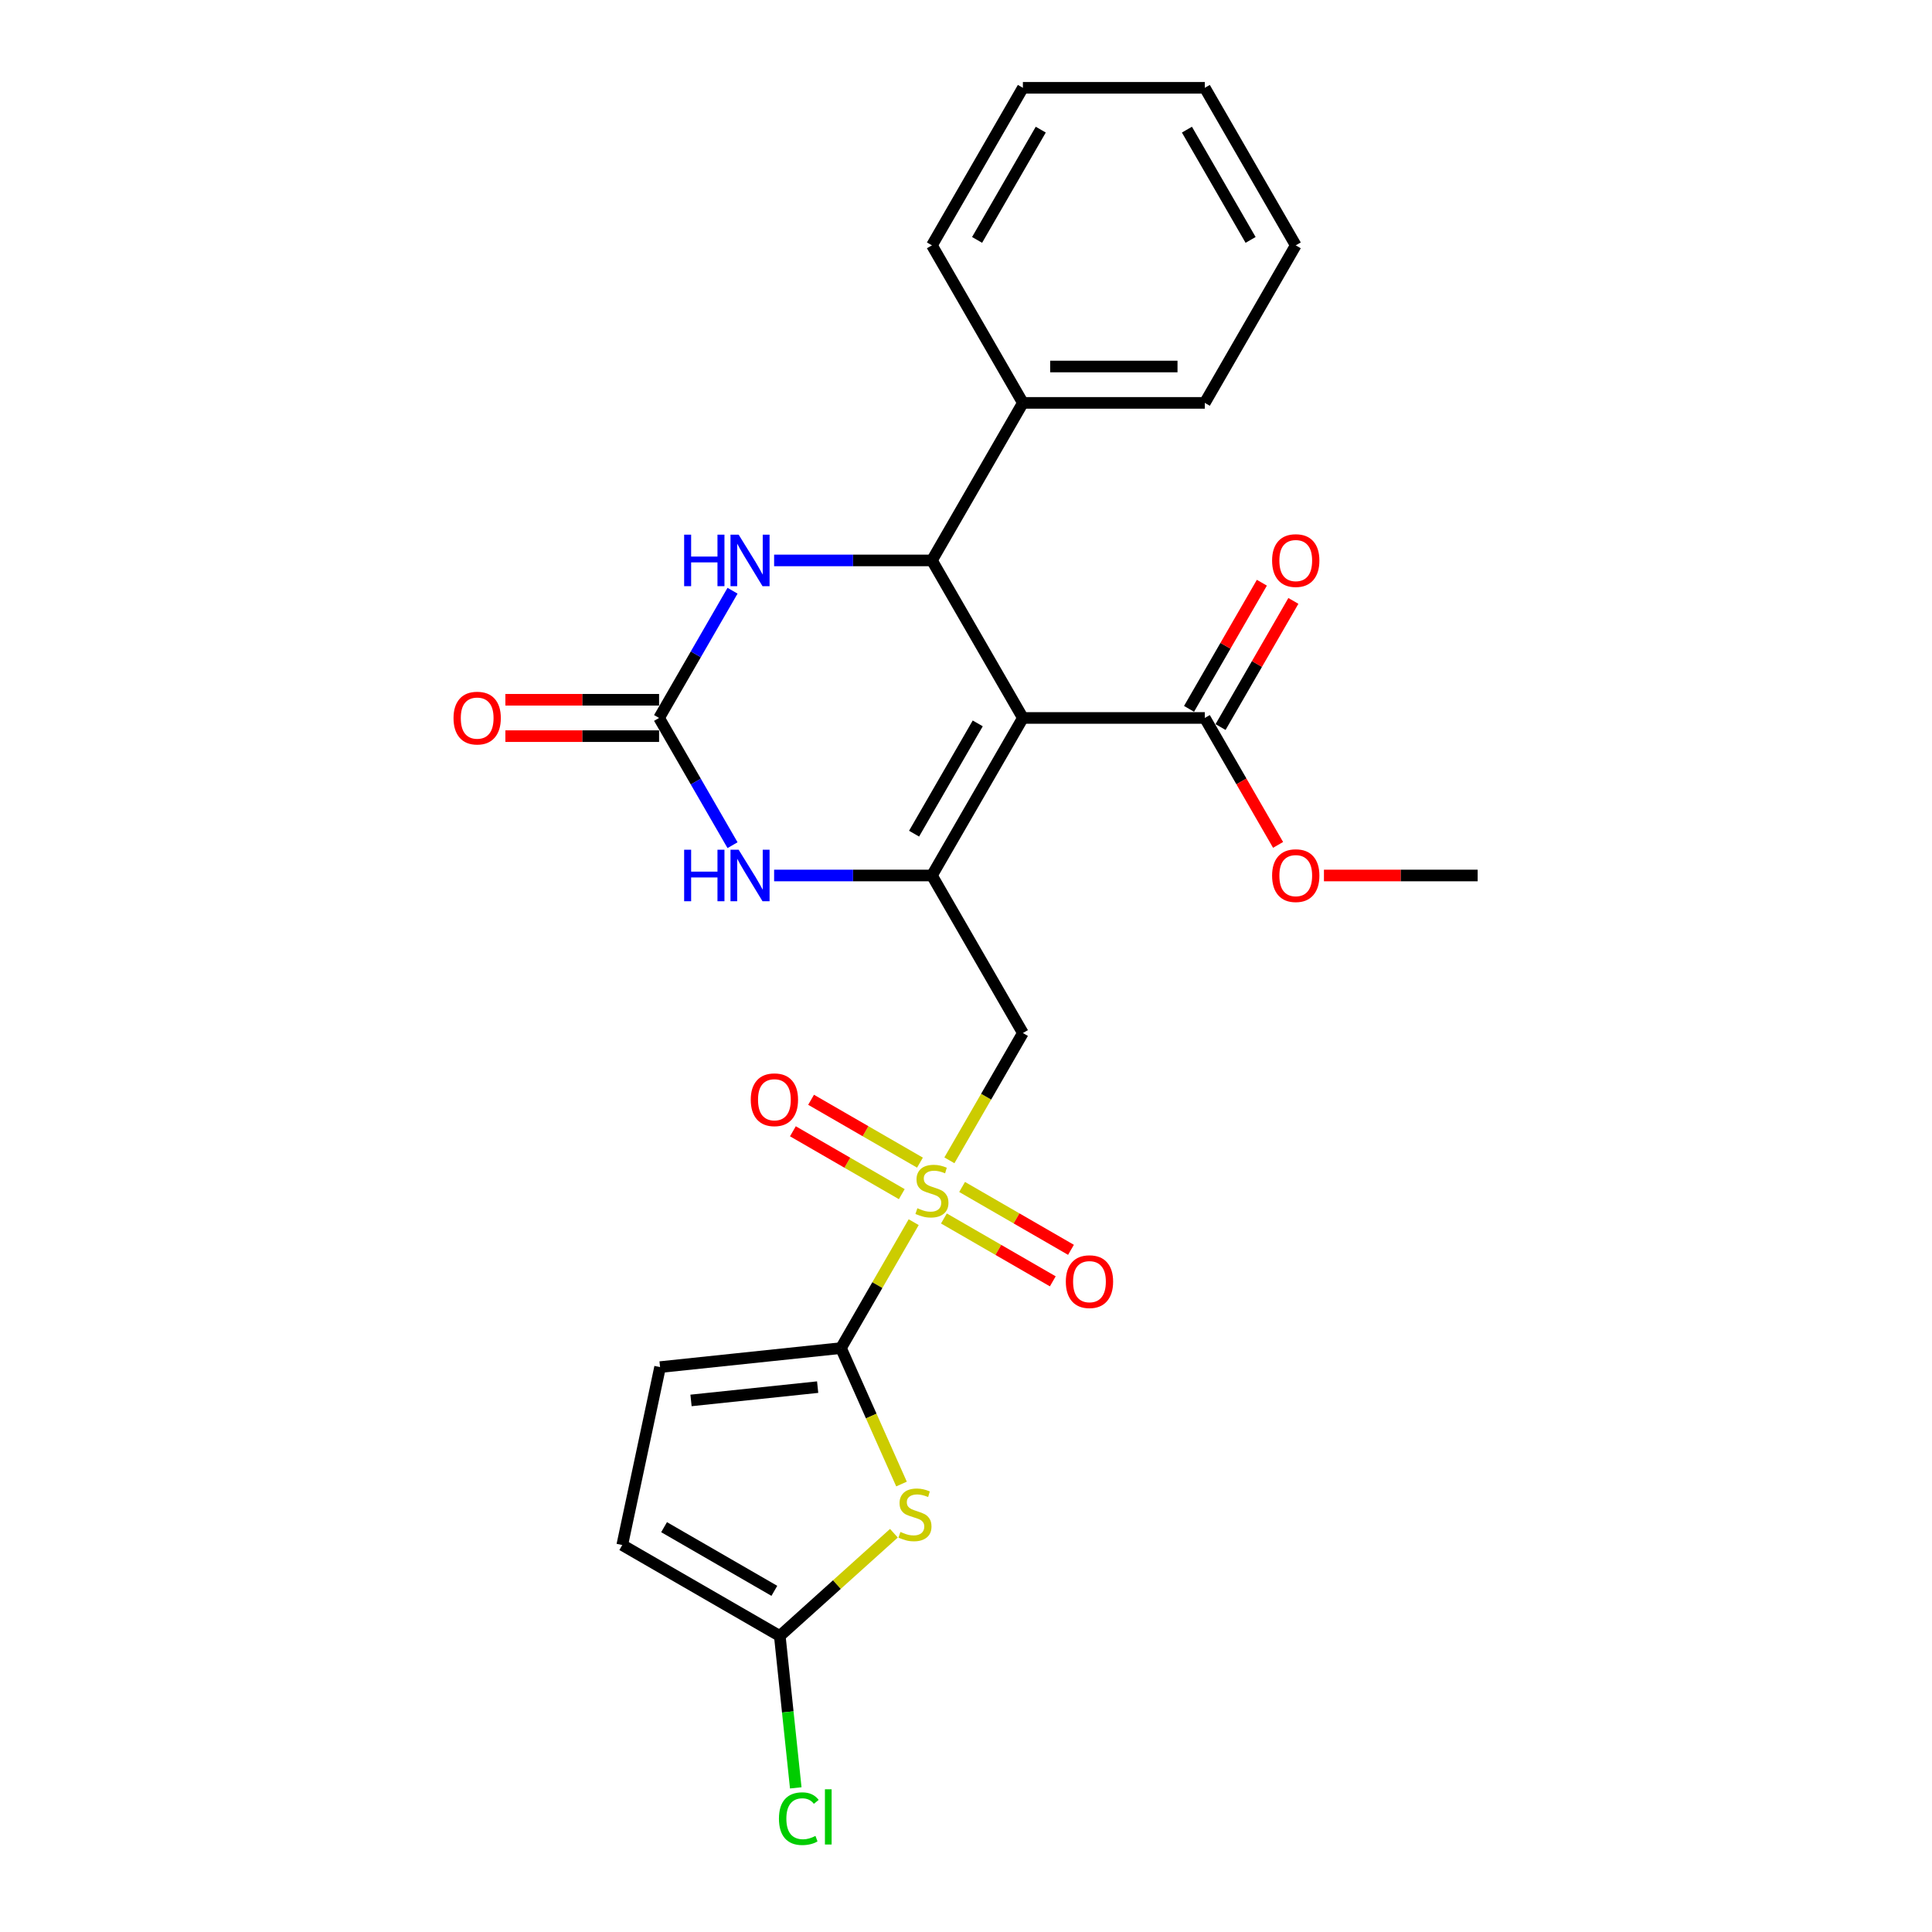 <?xml version='1.0' encoding='iso-8859-1'?>
<svg version='1.1' baseProfile='full'
              xmlns='http://www.w3.org/2000/svg'
                      xmlns:rdkit='http://www.rdkit.org/xml'
                      xmlns:xlink='http://www.w3.org/1999/xlink'
                  xml:space='preserve'
width='1000px' height='1000px' viewBox='0 0 1000 1000'>
<!-- END OF HEADER -->
<rect style='opacity:1.0;fill:#FFFFFF;stroke:none' width='1000' height='1000' x='0' y='0'> </rect>
<path class='bond-2' d='M 472.922,632.594 L 454.107,665.182' style='fill:none;fill-rule:evenodd;stroke:#CCCC00;stroke-width:6px;stroke-linecap:butt;stroke-linejoin:miter;stroke-opacity:1' />
<path class='bond-2' d='M 454.107,665.182 L 435.293,697.769' style='fill:none;fill-rule:evenodd;stroke:#000000;stroke-width:6px;stroke-linecap:butt;stroke-linejoin:miter;stroke-opacity:1' />
<path class='bond-4' d='M 491.404,600.582 L 510.425,567.636' style='fill:none;fill-rule:evenodd;stroke:#CCCC00;stroke-width:6px;stroke-linecap:butt;stroke-linejoin:miter;stroke-opacity:1' />
<path class='bond-4' d='M 510.425,567.636 L 529.446,534.691' style='fill:none;fill-rule:evenodd;stroke:#000000;stroke-width:6px;stroke-linecap:butt;stroke-linejoin:miter;stroke-opacity:1' />
<path class='bond-13' d='M 488.565,630.679 L 516.743,646.948' style='fill:none;fill-rule:evenodd;stroke:#CCCC00;stroke-width:6px;stroke-linecap:butt;stroke-linejoin:miter;stroke-opacity:1' />
<path class='bond-13' d='M 516.743,646.948 L 544.922,663.217' style='fill:none;fill-rule:evenodd;stroke:#FF0000;stroke-width:6px;stroke-linecap:butt;stroke-linejoin:miter;stroke-opacity:1' />
<path class='bond-13' d='M 497.98,614.371 L 526.159,630.64' style='fill:none;fill-rule:evenodd;stroke:#CCCC00;stroke-width:6px;stroke-linecap:butt;stroke-linejoin:miter;stroke-opacity:1' />
<path class='bond-13' d='M 526.159,630.64 L 554.337,646.909' style='fill:none;fill-rule:evenodd;stroke:#FF0000;stroke-width:6px;stroke-linecap:butt;stroke-linejoin:miter;stroke-opacity:1' />
<path class='bond-14' d='M 476.174,601.781 L 447.995,585.512' style='fill:none;fill-rule:evenodd;stroke:#CCCC00;stroke-width:6px;stroke-linecap:butt;stroke-linejoin:miter;stroke-opacity:1' />
<path class='bond-14' d='M 447.995,585.512 L 419.817,569.243' style='fill:none;fill-rule:evenodd;stroke:#FF0000;stroke-width:6px;stroke-linecap:butt;stroke-linejoin:miter;stroke-opacity:1' />
<path class='bond-14' d='M 466.759,618.089 L 438.58,601.82' style='fill:none;fill-rule:evenodd;stroke:#CCCC00;stroke-width:6px;stroke-linecap:butt;stroke-linejoin:miter;stroke-opacity:1' />
<path class='bond-14' d='M 438.58,601.82 L 410.401,585.551' style='fill:none;fill-rule:evenodd;stroke:#FF0000;stroke-width:6px;stroke-linecap:butt;stroke-linejoin:miter;stroke-opacity:1' />
<path class='bond-0' d='M 529.446,371.612 L 482.369,453.151' style='fill:none;fill-rule:evenodd;stroke:#000000;stroke-width:6px;stroke-linecap:butt;stroke-linejoin:miter;stroke-opacity:1' />
<path class='bond-0' d='M 506.077,374.427 L 473.123,431.505' style='fill:none;fill-rule:evenodd;stroke:#000000;stroke-width:6px;stroke-linecap:butt;stroke-linejoin:miter;stroke-opacity:1' />
<path class='bond-3' d='M 529.446,371.612 L 482.369,290.073' style='fill:none;fill-rule:evenodd;stroke:#000000;stroke-width:6px;stroke-linecap:butt;stroke-linejoin:miter;stroke-opacity:1' />
<path class='bond-10' d='M 529.446,371.612 L 623.6,371.612' style='fill:none;fill-rule:evenodd;stroke:#000000;stroke-width:6px;stroke-linecap:butt;stroke-linejoin:miter;stroke-opacity:1' />
<path class='bond-1' d='M 482.369,453.151 L 529.446,534.691' style='fill:none;fill-rule:evenodd;stroke:#000000;stroke-width:6px;stroke-linecap:butt;stroke-linejoin:miter;stroke-opacity:1' />
<path class='bond-7' d='M 482.369,453.151 L 441.526,453.151' style='fill:none;fill-rule:evenodd;stroke:#000000;stroke-width:6px;stroke-linecap:butt;stroke-linejoin:miter;stroke-opacity:1' />
<path class='bond-7' d='M 441.526,453.151 L 400.682,453.151' style='fill:none;fill-rule:evenodd;stroke:#0000FF;stroke-width:6px;stroke-linecap:butt;stroke-linejoin:miter;stroke-opacity:1' />
<path class='bond-5' d='M 435.293,697.769 L 450.957,732.952' style='fill:none;fill-rule:evenodd;stroke:#000000;stroke-width:6px;stroke-linecap:butt;stroke-linejoin:miter;stroke-opacity:1' />
<path class='bond-5' d='M 450.957,732.952 L 466.621,768.134' style='fill:none;fill-rule:evenodd;stroke:#CCCC00;stroke-width:6px;stroke-linecap:butt;stroke-linejoin:miter;stroke-opacity:1' />
<path class='bond-11' d='M 435.293,697.769 L 341.655,707.611' style='fill:none;fill-rule:evenodd;stroke:#000000;stroke-width:6px;stroke-linecap:butt;stroke-linejoin:miter;stroke-opacity:1' />
<path class='bond-11' d='M 423.215,717.973 L 357.669,724.862' style='fill:none;fill-rule:evenodd;stroke:#000000;stroke-width:6px;stroke-linecap:butt;stroke-linejoin:miter;stroke-opacity:1' />
<path class='bond-16' d='M 482.369,290.073 L 529.446,208.533' style='fill:none;fill-rule:evenodd;stroke:#000000;stroke-width:6px;stroke-linecap:butt;stroke-linejoin:miter;stroke-opacity:1' />
<path class='bond-27' d='M 482.369,290.073 L 441.526,290.073' style='fill:none;fill-rule:evenodd;stroke:#000000;stroke-width:6px;stroke-linecap:butt;stroke-linejoin:miter;stroke-opacity:1' />
<path class='bond-27' d='M 441.526,290.073 L 400.682,290.073' style='fill:none;fill-rule:evenodd;stroke:#0000FF;stroke-width:6px;stroke-linecap:butt;stroke-linejoin:miter;stroke-opacity:1' />
<path class='bond-9' d='M 462.685,793.6 L 433.152,820.192' style='fill:none;fill-rule:evenodd;stroke:#CCCC00;stroke-width:6px;stroke-linecap:butt;stroke-linejoin:miter;stroke-opacity:1' />
<path class='bond-9' d='M 433.152,820.192 L 403.619,846.784' style='fill:none;fill-rule:evenodd;stroke:#000000;stroke-width:6px;stroke-linecap:butt;stroke-linejoin:miter;stroke-opacity:1' />
<path class='bond-6' d='M 341.139,371.612 L 360.149,404.539' style='fill:none;fill-rule:evenodd;stroke:#000000;stroke-width:6px;stroke-linecap:butt;stroke-linejoin:miter;stroke-opacity:1' />
<path class='bond-6' d='M 360.149,404.539 L 379.159,437.465' style='fill:none;fill-rule:evenodd;stroke:#0000FF;stroke-width:6px;stroke-linecap:butt;stroke-linejoin:miter;stroke-opacity:1' />
<path class='bond-8' d='M 341.139,371.612 L 360.149,338.685' style='fill:none;fill-rule:evenodd;stroke:#000000;stroke-width:6px;stroke-linecap:butt;stroke-linejoin:miter;stroke-opacity:1' />
<path class='bond-8' d='M 360.149,338.685 L 379.159,305.759' style='fill:none;fill-rule:evenodd;stroke:#0000FF;stroke-width:6px;stroke-linecap:butt;stroke-linejoin:miter;stroke-opacity:1' />
<path class='bond-15' d='M 341.139,362.197 L 301.359,362.197' style='fill:none;fill-rule:evenodd;stroke:#000000;stroke-width:6px;stroke-linecap:butt;stroke-linejoin:miter;stroke-opacity:1' />
<path class='bond-15' d='M 301.359,362.197 L 261.579,362.197' style='fill:none;fill-rule:evenodd;stroke:#FF0000;stroke-width:6px;stroke-linecap:butt;stroke-linejoin:miter;stroke-opacity:1' />
<path class='bond-15' d='M 341.139,381.027 L 301.359,381.027' style='fill:none;fill-rule:evenodd;stroke:#000000;stroke-width:6px;stroke-linecap:butt;stroke-linejoin:miter;stroke-opacity:1' />
<path class='bond-15' d='M 301.359,381.027 L 261.579,381.027' style='fill:none;fill-rule:evenodd;stroke:#FF0000;stroke-width:6px;stroke-linecap:butt;stroke-linejoin:miter;stroke-opacity:1' />
<path class='bond-18' d='M 403.619,846.784 L 407.75,886.089' style='fill:none;fill-rule:evenodd;stroke:#000000;stroke-width:6px;stroke-linecap:butt;stroke-linejoin:miter;stroke-opacity:1' />
<path class='bond-18' d='M 407.75,886.089 L 411.881,925.395' style='fill:none;fill-rule:evenodd;stroke:#00CC00;stroke-width:6px;stroke-linecap:butt;stroke-linejoin:miter;stroke-opacity:1' />
<path class='bond-26' d='M 403.619,846.784 L 322.079,799.707' style='fill:none;fill-rule:evenodd;stroke:#000000;stroke-width:6px;stroke-linecap:butt;stroke-linejoin:miter;stroke-opacity:1' />
<path class='bond-26' d='M 400.803,823.414 L 343.725,790.461' style='fill:none;fill-rule:evenodd;stroke:#000000;stroke-width:6px;stroke-linecap:butt;stroke-linejoin:miter;stroke-opacity:1' />
<path class='bond-17' d='M 631.754,376.32 L 650.601,343.675' style='fill:none;fill-rule:evenodd;stroke:#000000;stroke-width:6px;stroke-linecap:butt;stroke-linejoin:miter;stroke-opacity:1' />
<path class='bond-17' d='M 650.601,343.675 L 669.448,311.031' style='fill:none;fill-rule:evenodd;stroke:#FF0000;stroke-width:6px;stroke-linecap:butt;stroke-linejoin:miter;stroke-opacity:1' />
<path class='bond-17' d='M 615.446,366.904 L 634.293,334.26' style='fill:none;fill-rule:evenodd;stroke:#000000;stroke-width:6px;stroke-linecap:butt;stroke-linejoin:miter;stroke-opacity:1' />
<path class='bond-17' d='M 634.293,334.26 L 653.14,301.616' style='fill:none;fill-rule:evenodd;stroke:#FF0000;stroke-width:6px;stroke-linecap:butt;stroke-linejoin:miter;stroke-opacity:1' />
<path class='bond-19' d='M 623.6,371.612 L 642.566,404.463' style='fill:none;fill-rule:evenodd;stroke:#000000;stroke-width:6px;stroke-linecap:butt;stroke-linejoin:miter;stroke-opacity:1' />
<path class='bond-19' d='M 642.566,404.463 L 661.533,437.315' style='fill:none;fill-rule:evenodd;stroke:#FF0000;stroke-width:6px;stroke-linecap:butt;stroke-linejoin:miter;stroke-opacity:1' />
<path class='bond-12' d='M 341.655,707.611 L 322.079,799.707' style='fill:none;fill-rule:evenodd;stroke:#000000;stroke-width:6px;stroke-linecap:butt;stroke-linejoin:miter;stroke-opacity:1' />
<path class='bond-20' d='M 529.446,208.533 L 623.6,208.533' style='fill:none;fill-rule:evenodd;stroke:#000000;stroke-width:6px;stroke-linecap:butt;stroke-linejoin:miter;stroke-opacity:1' />
<path class='bond-20' d='M 543.569,189.703 L 609.477,189.703' style='fill:none;fill-rule:evenodd;stroke:#000000;stroke-width:6px;stroke-linecap:butt;stroke-linejoin:miter;stroke-opacity:1' />
<path class='bond-21' d='M 529.446,208.533 L 482.369,126.994' style='fill:none;fill-rule:evenodd;stroke:#000000;stroke-width:6px;stroke-linecap:butt;stroke-linejoin:miter;stroke-opacity:1' />
<path class='bond-22' d='M 685.27,453.151 L 725.05,453.151' style='fill:none;fill-rule:evenodd;stroke:#FF0000;stroke-width:6px;stroke-linecap:butt;stroke-linejoin:miter;stroke-opacity:1' />
<path class='bond-22' d='M 725.05,453.151 L 764.83,453.151' style='fill:none;fill-rule:evenodd;stroke:#000000;stroke-width:6px;stroke-linecap:butt;stroke-linejoin:miter;stroke-opacity:1' />
<path class='bond-23' d='M 623.6,208.533 L 670.676,126.994' style='fill:none;fill-rule:evenodd;stroke:#000000;stroke-width:6px;stroke-linecap:butt;stroke-linejoin:miter;stroke-opacity:1' />
<path class='bond-24' d='M 482.369,126.994 L 529.446,45.455' style='fill:none;fill-rule:evenodd;stroke:#000000;stroke-width:6px;stroke-linecap:butt;stroke-linejoin:miter;stroke-opacity:1' />
<path class='bond-24' d='M 505.739,124.178 L 538.692,67.101' style='fill:none;fill-rule:evenodd;stroke:#000000;stroke-width:6px;stroke-linecap:butt;stroke-linejoin:miter;stroke-opacity:1' />
<path class='bond-28' d='M 670.676,126.994 L 623.6,45.455' style='fill:none;fill-rule:evenodd;stroke:#000000;stroke-width:6px;stroke-linecap:butt;stroke-linejoin:miter;stroke-opacity:1' />
<path class='bond-28' d='M 647.307,124.178 L 614.353,67.101' style='fill:none;fill-rule:evenodd;stroke:#000000;stroke-width:6px;stroke-linecap:butt;stroke-linejoin:miter;stroke-opacity:1' />
<path class='bond-25' d='M 529.446,45.455 L 623.6,45.455' style='fill:none;fill-rule:evenodd;stroke:#000000;stroke-width:6px;stroke-linecap:butt;stroke-linejoin:miter;stroke-opacity:1' />
<path  class='atom-0' d='M 474.837 625.382
Q 475.138 625.495, 476.381 626.022
Q 477.624 626.549, 478.98 626.888
Q 480.373 627.189, 481.729 627.189
Q 484.252 627.189, 485.721 625.984
Q 487.19 624.741, 487.19 622.595
Q 487.19 621.126, 486.437 620.222
Q 485.721 619.318, 484.591 618.829
Q 483.461 618.339, 481.578 617.774
Q 479.206 617.058, 477.775 616.381
Q 476.381 615.703, 475.364 614.272
Q 474.385 612.84, 474.385 610.43
Q 474.385 607.078, 476.645 605.007
Q 478.942 602.935, 483.461 602.935
Q 486.55 602.935, 490.052 604.404
L 489.186 607.304
Q 485.985 605.986, 483.574 605.986
Q 480.976 605.986, 479.545 607.078
Q 478.114 608.133, 478.151 609.978
Q 478.151 611.409, 478.867 612.275
Q 479.62 613.142, 480.675 613.631
Q 481.767 614.121, 483.574 614.686
Q 485.985 615.439, 487.416 616.192
Q 488.847 616.946, 489.864 618.49
Q 490.918 619.996, 490.918 622.595
Q 490.918 626.286, 488.433 628.282
Q 485.985 630.24, 481.88 630.24
Q 479.507 630.24, 477.699 629.713
Q 475.929 629.223, 473.82 628.357
L 474.837 625.382
' fill='#CCCC00'/>
<path  class='atom-6' d='M 466.056 792.935
Q 466.357 793.048, 467.6 793.575
Q 468.843 794.102, 470.199 794.441
Q 471.592 794.742, 472.948 794.742
Q 475.471 794.742, 476.94 793.537
Q 478.409 792.294, 478.409 790.148
Q 478.409 788.679, 477.656 787.775
Q 476.94 786.871, 475.81 786.381
Q 474.68 785.892, 472.797 785.327
Q 470.425 784.611, 468.994 783.933
Q 467.6 783.256, 466.583 781.824
Q 465.604 780.393, 465.604 777.983
Q 465.604 774.631, 467.864 772.56
Q 470.161 770.488, 474.68 770.488
Q 477.769 770.488, 481.271 771.957
L 480.405 774.857
Q 477.204 773.539, 474.793 773.539
Q 472.195 773.539, 470.764 774.631
Q 469.332 775.686, 469.37 777.531
Q 469.37 778.962, 470.086 779.828
Q 470.839 780.695, 471.893 781.184
Q 472.986 781.674, 474.793 782.239
Q 477.204 782.992, 478.635 783.745
Q 480.066 784.498, 481.083 786.042
Q 482.137 787.549, 482.137 790.148
Q 482.137 793.838, 479.652 795.834
Q 477.204 797.793, 473.099 797.793
Q 470.726 797.793, 468.918 797.266
Q 467.148 796.776, 465.039 795.91
L 466.056 792.935
' fill='#CCCC00'/>
<path  class='atom-8' d='M 354.113 439.819
L 357.729 439.819
L 357.729 451.155
L 371.362 451.155
L 371.362 439.819
L 374.978 439.819
L 374.978 466.483
L 371.362 466.483
L 371.362 454.168
L 357.729 454.168
L 357.729 466.483
L 354.113 466.483
L 354.113 439.819
' fill='#0000FF'/>
<path  class='atom-8' d='M 382.322 439.819
L 391.059 453.942
Q 391.925 455.336, 393.319 457.859
Q 394.712 460.382, 394.788 460.533
L 394.788 439.819
L 398.328 439.819
L 398.328 466.483
L 394.675 466.483
L 385.297 451.042
Q 384.205 449.234, 383.037 447.163
Q 381.907 445.092, 381.569 444.451
L 381.569 466.483
L 378.104 466.483
L 378.104 439.819
L 382.322 439.819
' fill='#0000FF'/>
<path  class='atom-9' d='M 354.113 276.74
L 357.729 276.74
L 357.729 288.077
L 371.362 288.077
L 371.362 276.74
L 374.978 276.74
L 374.978 303.405
L 371.362 303.405
L 371.362 291.089
L 357.729 291.089
L 357.729 303.405
L 354.113 303.405
L 354.113 276.74
' fill='#0000FF'/>
<path  class='atom-9' d='M 382.322 276.74
L 391.059 290.863
Q 391.925 292.257, 393.319 294.78
Q 394.712 297.304, 394.788 297.454
L 394.788 276.74
L 398.328 276.74
L 398.328 303.405
L 394.675 303.405
L 385.297 287.964
Q 384.205 286.156, 383.037 284.084
Q 381.907 282.013, 381.569 281.373
L 381.569 303.405
L 378.104 303.405
L 378.104 276.74
L 382.322 276.74
' fill='#0000FF'/>
<path  class='atom-14' d='M 551.669 663.382
Q 551.669 656.98, 554.832 653.402
Q 557.996 649.824, 563.909 649.824
Q 569.821 649.824, 572.985 653.402
Q 576.149 656.98, 576.149 663.382
Q 576.149 669.86, 572.947 673.551
Q 569.746 677.204, 563.909 677.204
Q 558.033 677.204, 554.832 673.551
Q 551.669 669.897, 551.669 663.382
M 563.909 674.191
Q 567.976 674.191, 570.16 671.479
Q 572.382 668.73, 572.382 663.382
Q 572.382 658.147, 570.16 655.511
Q 567.976 652.837, 563.909 652.837
Q 559.841 652.837, 557.619 655.473
Q 555.435 658.109, 555.435 663.382
Q 555.435 668.768, 557.619 671.479
Q 559.841 674.191, 563.909 674.191
' fill='#FF0000'/>
<path  class='atom-15' d='M 388.59 569.228
Q 388.59 562.826, 391.754 559.248
Q 394.917 555.67, 400.83 555.67
Q 406.743 555.67, 409.906 559.248
Q 413.07 562.826, 413.07 569.228
Q 413.07 575.706, 409.869 579.397
Q 406.667 583.05, 400.83 583.05
Q 394.955 583.05, 391.754 579.397
Q 388.59 575.744, 388.59 569.228
M 400.83 580.037
Q 404.897 580.037, 407.082 577.326
Q 409.304 574.576, 409.304 569.228
Q 409.304 563.994, 407.082 561.357
Q 404.897 558.683, 400.83 558.683
Q 396.763 558.683, 394.541 561.32
Q 392.356 563.956, 392.356 569.228
Q 392.356 574.614, 394.541 577.326
Q 396.763 580.037, 400.83 580.037
' fill='#FF0000'/>
<path  class='atom-16' d='M 234.746 371.687
Q 234.746 365.285, 237.909 361.707
Q 241.073 358.129, 246.986 358.129
Q 252.898 358.129, 256.062 361.707
Q 259.225 365.285, 259.225 371.687
Q 259.225 378.165, 256.024 381.856
Q 252.823 385.509, 246.986 385.509
Q 241.11 385.509, 237.909 381.856
Q 234.746 378.203, 234.746 371.687
M 246.986 382.496
Q 251.053 382.496, 253.237 379.784
Q 255.459 377.035, 255.459 371.687
Q 255.459 366.452, 253.237 363.816
Q 251.053 361.142, 246.986 361.142
Q 242.918 361.142, 240.696 363.778
Q 238.512 366.415, 238.512 371.687
Q 238.512 377.073, 240.696 379.784
Q 242.918 382.496, 246.986 382.496
' fill='#FF0000'/>
<path  class='atom-18' d='M 658.436 290.148
Q 658.436 283.745, 661.6 280.168
Q 664.764 276.59, 670.676 276.59
Q 676.589 276.59, 679.753 280.168
Q 682.916 283.745, 682.916 290.148
Q 682.916 296.626, 679.715 300.316
Q 676.514 303.97, 670.676 303.97
Q 664.801 303.97, 661.6 300.316
Q 658.436 296.663, 658.436 290.148
M 670.676 300.957
Q 674.744 300.957, 676.928 298.245
Q 679.15 295.496, 679.15 290.148
Q 679.15 284.913, 676.928 282.277
Q 674.744 279.603, 670.676 279.603
Q 666.609 279.603, 664.387 282.239
Q 662.203 284.875, 662.203 290.148
Q 662.203 295.533, 664.387 298.245
Q 666.609 300.957, 670.676 300.957
' fill='#FF0000'/>
<path  class='atom-19' d='M 403.179 941.344
Q 403.179 934.716, 406.267 931.251
Q 409.393 927.748, 415.306 927.748
Q 420.804 927.748, 423.742 931.628
L 421.256 933.661
Q 419.109 930.837, 415.306 930.837
Q 411.276 930.837, 409.129 933.548
Q 407.02 936.222, 407.02 941.344
Q 407.02 946.617, 409.205 949.328
Q 411.427 952.04, 415.72 952.04
Q 418.658 952.04, 422.085 950.27
L 423.139 953.095
Q 421.746 953.998, 419.637 954.526
Q 417.528 955.053, 415.193 955.053
Q 409.393 955.053, 406.267 951.513
Q 403.179 947.973, 403.179 941.344
' fill='#00CC00'/>
<path  class='atom-19' d='M 426.981 926.129
L 430.446 926.129
L 430.446 954.714
L 426.981 954.714
L 426.981 926.129
' fill='#00CC00'/>
<path  class='atom-20' d='M 658.436 453.227
Q 658.436 446.824, 661.6 443.246
Q 664.764 439.668, 670.676 439.668
Q 676.589 439.668, 679.753 443.246
Q 682.916 446.824, 682.916 453.227
Q 682.916 459.704, 679.715 463.395
Q 676.514 467.048, 670.676 467.048
Q 664.801 467.048, 661.6 463.395
Q 658.436 459.742, 658.436 453.227
M 670.676 464.035
Q 674.744 464.035, 676.928 461.324
Q 679.15 458.574, 679.15 453.227
Q 679.15 447.992, 676.928 445.355
Q 674.744 442.681, 670.676 442.681
Q 666.609 442.681, 664.387 445.318
Q 662.203 447.954, 662.203 453.227
Q 662.203 458.612, 664.387 461.324
Q 666.609 464.035, 670.676 464.035
' fill='#FF0000'/>
</svg>
